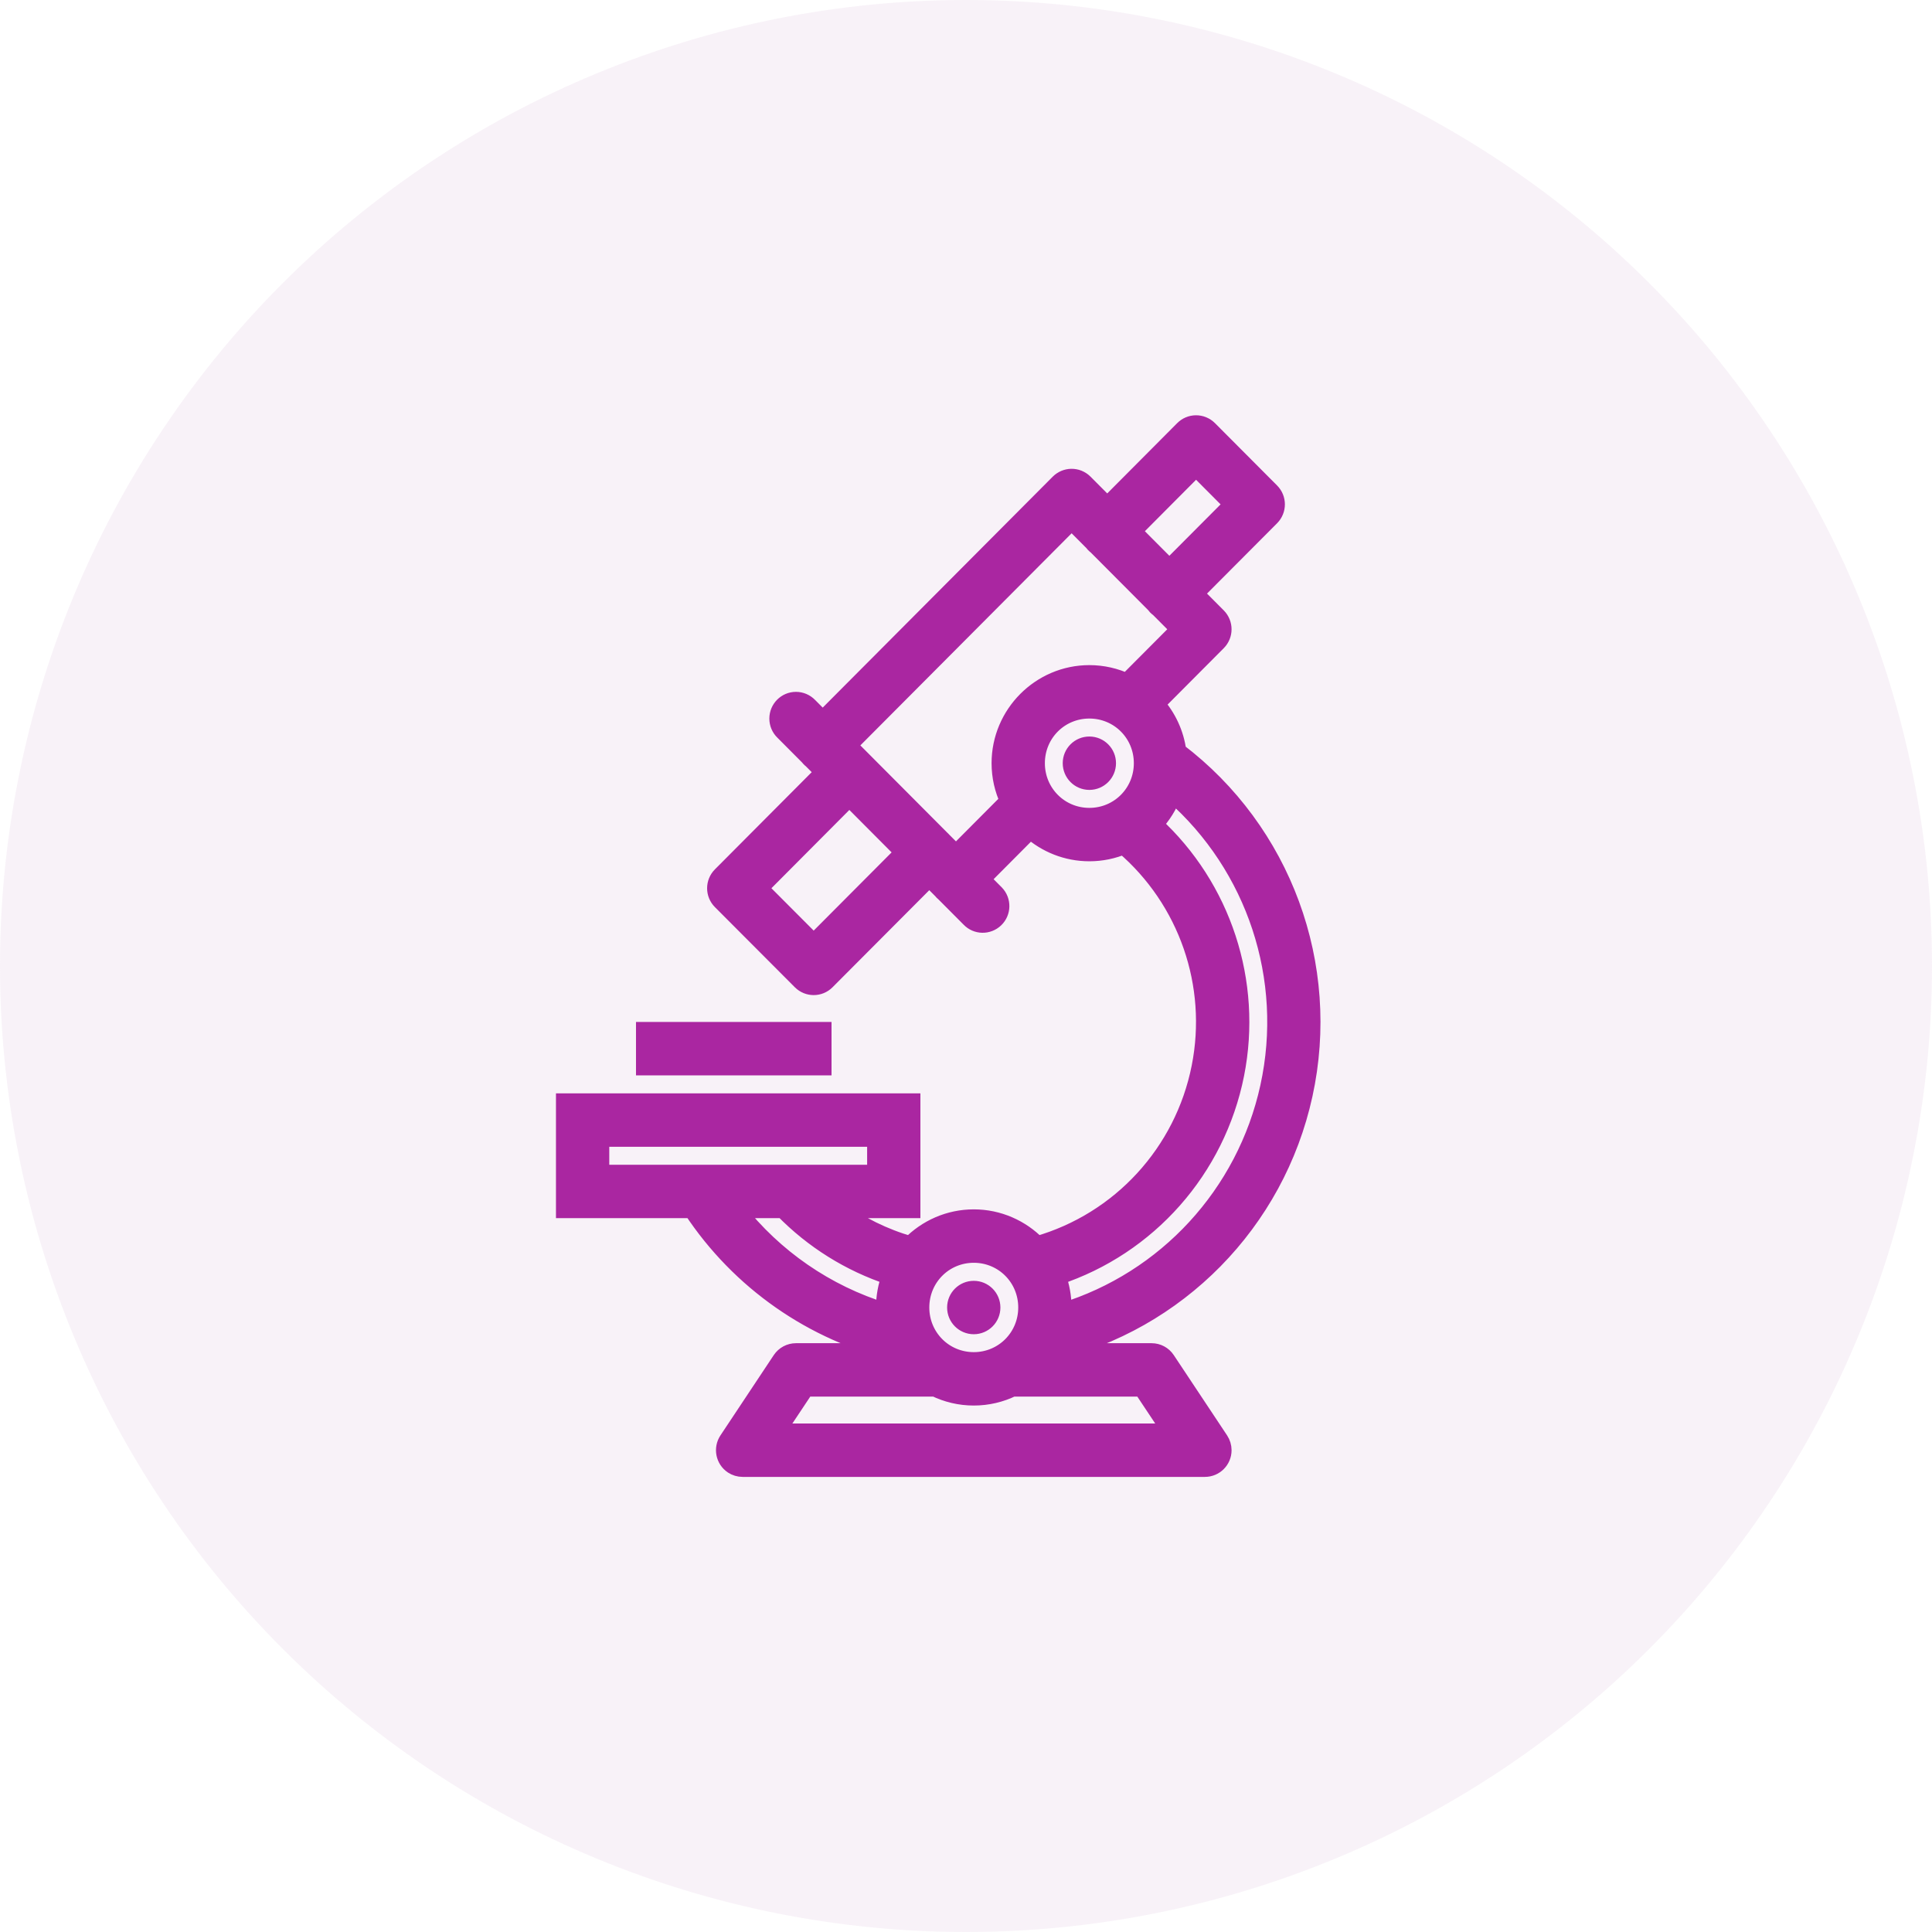 <?xml version="1.0" encoding="UTF-8"?>
<!DOCTYPE svg PUBLIC "-//W3C//DTD SVG 1.1//EN" "http://www.w3.org/Graphics/SVG/1.1/DTD/svg11.dtd">
<svg version="1.1" xmlns="http://www.w3.org/2000/svg" xmlns:xlink="http://www.w3.org/1999/xlink" x="0" y="0" width="109" height="109" viewBox="0, 0, 109, 109">
  <g id="Layer_1" transform="translate(-0, 0)">
    <path d="M54.5,0 C58.079,0 61.623,0.349 65.132,1.047 C68.642,1.745 72.05,2.779 75.356,4.149 C78.662,5.518 81.803,7.197 84.779,9.185 C87.754,11.173 90.507,13.432 93.037,15.963 C95.568,18.493 97.827,21.246 99.815,24.221 C101.803,27.197 103.482,30.338 104.851,33.644 C106.221,36.95 107.255,40.358 107.953,43.868 C108.651,47.377 109,50.921 109,54.5 C109,58.079 108.651,61.623 107.953,65.132 C107.255,68.642 106.221,72.05 104.851,75.356 C103.482,78.662 101.803,81.803 99.815,84.779 C97.827,87.754 95.568,90.507 93.037,93.037 C90.507,95.568 87.754,97.827 84.779,99.815 C81.803,101.803 78.662,103.482 75.356,104.851 C72.05,106.221 68.642,107.255 65.132,107.953 C61.623,108.651 58.079,109 54.5,109 C50.921,109 47.377,108.651 43.868,107.953 C40.358,107.255 36.95,106.221 33.644,104.851 C30.338,103.482 27.197,101.803 24.221,99.815 C21.246,97.827 18.493,95.568 15.963,93.037 C13.432,90.507 11.173,87.754 9.185,84.779 C7.197,81.803 5.518,78.662 4.149,75.356 C2.779,72.05 1.745,68.642 1.047,65.132 C0.349,61.623 0,58.079 0,54.5 C0,50.921 0.349,47.377 1.047,43.868 C1.745,40.358 2.779,36.95 4.149,33.644 C5.518,30.338 7.197,27.197 9.185,24.221 C11.173,21.246 13.432,18.493 15.963,15.963 C18.493,13.432 21.246,11.173 24.221,9.185 C27.197,7.197 30.338,5.518 33.644,4.149 C36.95,2.779 40.358,1.745 43.868,1.047 C47.377,0.349 50.921,0 54.5,0 z" fill="#EFE2F0" fill-opacity="0.431"/>
    <path d="M41.898,82.824 C41.7,82.824 41.507,82.766 41.341,82.657 C40.88,82.347 40.756,81.723 41.063,81.259 L44.072,76.728 C44.259,76.448 44.572,76.281 44.907,76.281 L50.589,76.281 C45.859,75.169 41.734,72.285 39.052,68.226 L31.867,68.226 L31.867,62.185 L51.427,62.185 L51.427,67.22 L51.427,68.226 L47.247,68.226 C48.485,69.134 49.878,69.819 51.363,70.244 C52.275,69.311 53.542,68.73 54.939,68.73 C56.335,68.73 57.602,69.311 58.514,70.243 C63.214,68.896 66.768,65.03 67.724,60.216 C68.652,55.551 66.984,50.767 63.397,47.699 C62.8,47.952 62.145,48.092 61.459,48.092 C60.184,48.092 59.016,47.608 58.128,46.814 L55.352,49.603 L56.139,50.393 L56.167,50.421 C56.551,50.821 56.539,51.459 56.139,51.844 C55.737,52.23 55.103,52.218 54.72,51.816 L53.31,50.4 C53.274,50.371 53.238,50.34 53.205,50.305 C53.181,50.28 53.159,50.254 53.138,50.227 L52.428,49.515 L46.616,55.347 C46.225,55.74 45.59,55.74 45.198,55.347 L40.688,50.825 C40.296,50.432 40.296,49.795 40.688,49.401 L46.501,43.564 L45.805,42.865 C45.763,42.833 45.723,42.798 45.686,42.758 C45.658,42.729 45.633,42.699 45.609,42.668 L44.21,41.263 C44.014,41.074 43.905,40.813 43.905,40.541 C43.905,39.985 44.354,39.533 44.907,39.533 C45.179,39.533 45.439,39.645 45.629,39.84 L46.416,40.63 L59.75,27.243 C59.935,27.059 60.183,26.954 60.444,26.949 C60.715,26.945 60.976,27.051 61.169,27.243 L62.468,28.547 L66.772,24.223 C66.956,24.038 67.206,23.933 67.466,23.929 C67.736,23.925 67.999,24.032 68.19,24.223 L71.697,27.743 C72.089,28.137 72.089,28.773 71.697,29.168 L67.392,33.489 L68.689,34.791 C69.08,35.185 69.08,35.821 68.689,36.215 L65.202,39.717 C65.855,40.452 66.298,41.378 66.432,42.399 C72.363,46.898 75.152,54.461 73.556,61.758 C71.982,68.961 66.419,74.603 59.29,76.281 L64.97,76.281 C65.307,76.281 65.619,76.448 65.805,76.728 L68.814,81.259 C68.924,81.425 68.983,81.619 68.983,81.819 C68.983,82.374 68.534,82.824 67.979,82.824 L41.898,82.824 z M43.772,80.81 L66.107,80.81 L64.434,78.295 L57.118,78.295 C56.458,78.617 55.718,78.798 54.939,78.798 C54.159,78.798 53.42,78.617 52.76,78.295 L45.445,78.295 L43.772,80.81 z M51.93,73.765 C51.93,75.444 53.264,76.785 54.939,76.785 C56.611,76.785 57.947,75.444 57.947,73.765 C57.947,72.085 56.611,70.744 54.939,70.744 C53.264,70.744 51.93,72.085 51.93,73.765 z M59.954,73.765 C59.954,73.85 59.952,73.934 59.948,74.018 C65.79,72.22 70.27,67.394 71.598,61.325 C72.939,55.194 70.825,48.863 66.172,44.777 C65.934,45.43 65.565,46.02 65.097,46.515 C68.96,50.062 70.729,55.404 69.696,60.61 C68.631,65.965 64.775,70.314 59.637,72.007 C59.842,72.555 59.954,73.148 59.954,73.765 z M49.929,74.015 C49.925,73.932 49.923,73.849 49.923,73.765 C49.923,73.147 50.036,72.554 50.241,72.005 C47.955,71.252 45.878,69.956 44.191,68.226 L41.527,68.226 C43.672,70.967 46.604,72.99 49.929,74.015 z M33.874,66.213 L49.422,66.213 L49.422,64.199 L33.874,64.199 L33.874,66.213 z M42.816,50.113 L45.907,53.211 L51.009,48.09 L47.919,44.987 L42.816,50.113 z M53.934,48.178 L56.915,45.184 C56.612,44.537 56.443,43.817 56.443,43.058 C56.443,40.29 58.7,38.025 61.459,38.025 C62.214,38.025 62.932,38.194 63.576,38.498 L66.561,35.502 L65.389,34.326 C65.336,34.289 65.286,34.246 65.239,34.198 C65.202,34.159 65.169,34.118 65.139,34.076 L61.868,30.793 C61.822,30.759 61.777,30.72 61.736,30.677 C61.704,30.644 61.675,30.609 61.649,30.573 L60.459,29.379 L47.834,42.054 L53.084,47.325 C53.107,47.345 53.13,47.367 53.151,47.389 C53.166,47.404 53.179,47.419 53.192,47.434 L53.934,48.178 z M58.45,43.058 C58.45,44.737 59.785,46.079 61.459,46.079 C63.133,46.079 64.469,44.737 64.469,43.058 C64.469,41.378 63.133,40.039 61.459,40.039 C59.785,40.039 58.45,41.378 58.45,43.058 z M65.973,32.065 L69.569,28.456 L67.48,26.359 L63.886,29.97 L65.973,32.065 z M53.934,73.768 C53.934,73.212 54.384,72.762 54.939,72.762 C55.492,72.762 55.941,73.212 55.941,73.768 C55.941,74.324 55.492,74.775 54.939,74.775 C54.384,74.775 53.934,74.324 53.934,73.768 z M36.382,60.172 L36.382,58.158 L46.413,58.158 L46.413,60.172 L36.382,60.172 z M60.457,43.058 C60.457,42.503 60.905,42.053 61.46,42.053 C62.014,42.053 62.463,42.503 62.463,43.058 C62.463,43.614 62.014,44.065 61.46,44.065 C60.905,44.065 60.457,43.614 60.457,43.058 z" fill="#AA26A1"/>
    <path d="M41.898,82.824 C41.7,82.824 41.507,82.766 41.341,82.657 C40.88,82.347 40.756,81.723 41.063,81.259 L44.072,76.728 C44.259,76.448 44.572,76.281 44.907,76.281 L50.589,76.281 C45.859,75.169 41.734,72.285 39.052,68.226 L31.867,68.226 L31.867,62.185 L51.427,62.185 L51.427,67.22 L51.427,68.226 L47.247,68.226 C48.485,69.134 49.878,69.819 51.363,70.244 C52.275,69.311 53.542,68.73 54.939,68.73 C56.335,68.73 57.602,69.311 58.514,70.243 C63.214,68.896 66.768,65.03 67.724,60.216 C68.652,55.551 66.984,50.767 63.397,47.699 C62.8,47.952 62.145,48.092 61.459,48.092 C60.184,48.092 59.016,47.608 58.128,46.814 L55.352,49.603 L56.139,50.393 L56.167,50.421 C56.551,50.821 56.539,51.459 56.139,51.844 C55.737,52.23 55.103,52.218 54.72,51.816 L53.31,50.4 C53.274,50.371 53.238,50.34 53.205,50.305 C53.181,50.28 53.159,50.254 53.138,50.227 L52.428,49.515 L46.616,55.347 C46.225,55.74 45.59,55.74 45.198,55.347 L40.688,50.825 C40.296,50.432 40.296,49.795 40.688,49.401 L46.501,43.564 L45.805,42.865 C45.763,42.833 45.723,42.798 45.686,42.758 C45.658,42.729 45.633,42.699 45.609,42.668 L44.21,41.263 C44.014,41.074 43.905,40.813 43.905,40.541 C43.905,39.985 44.354,39.533 44.907,39.533 C45.179,39.533 45.439,39.645 45.629,39.84 L46.416,40.63 L59.75,27.243 C59.935,27.059 60.183,26.954 60.444,26.949 C60.715,26.945 60.976,27.051 61.169,27.243 L62.468,28.547 L66.772,24.223 C66.956,24.038 67.206,23.933 67.466,23.929 C67.736,23.925 67.999,24.032 68.19,24.223 L71.697,27.743 C72.089,28.137 72.089,28.773 71.697,29.168 L67.392,33.489 L68.689,34.791 C69.08,35.185 69.08,35.821 68.689,36.215 L65.202,39.717 C65.855,40.452 66.298,41.378 66.432,42.399 C72.363,46.898 75.152,54.461 73.556,61.758 C71.982,68.961 66.419,74.603 59.29,76.281 L64.97,76.281 C65.307,76.281 65.619,76.448 65.805,76.728 L68.814,81.259 C68.924,81.425 68.983,81.619 68.983,81.819 C68.983,82.374 68.534,82.824 67.979,82.824 L41.898,82.824 z M43.772,80.81 L66.107,80.81 L64.434,78.295 L57.118,78.295 C56.458,78.617 55.718,78.798 54.939,78.798 C54.159,78.798 53.42,78.617 52.76,78.295 L45.445,78.295 L43.772,80.81 z M51.93,73.765 C51.93,75.444 53.264,76.785 54.939,76.785 C56.611,76.785 57.947,75.444 57.947,73.765 C57.947,72.085 56.611,70.744 54.939,70.744 C53.264,70.744 51.93,72.085 51.93,73.765 z M59.954,73.765 C59.954,73.85 59.952,73.934 59.948,74.018 C65.79,72.22 70.27,67.394 71.598,61.325 C72.939,55.194 70.825,48.863 66.172,44.777 C65.934,45.43 65.565,46.02 65.097,46.515 C68.96,50.062 70.729,55.404 69.696,60.61 C68.631,65.965 64.775,70.314 59.637,72.007 C59.842,72.555 59.954,73.148 59.954,73.765 z M49.929,74.015 C49.925,73.932 49.923,73.849 49.923,73.765 C49.923,73.147 50.036,72.554 50.241,72.005 C47.955,71.252 45.878,69.956 44.191,68.226 L41.527,68.226 C43.672,70.967 46.604,72.99 49.929,74.015 z M33.874,66.213 L49.422,66.213 L49.422,64.199 L33.874,64.199 L33.874,66.213 z M42.816,50.113 L45.907,53.211 L51.009,48.09 L47.919,44.987 L42.816,50.113 z M53.934,48.178 L56.915,45.184 C56.612,44.537 56.443,43.817 56.443,43.058 C56.443,40.29 58.7,38.025 61.459,38.025 C62.214,38.025 62.932,38.194 63.576,38.498 L66.561,35.502 L65.389,34.326 C65.336,34.289 65.286,34.246 65.239,34.198 C65.202,34.159 65.169,34.118 65.139,34.076 L61.868,30.793 C61.822,30.759 61.777,30.72 61.736,30.677 C61.704,30.644 61.675,30.609 61.649,30.573 L60.459,29.379 L47.834,42.054 L53.084,47.325 C53.107,47.345 53.13,47.367 53.151,47.389 C53.166,47.404 53.179,47.419 53.192,47.434 L53.934,48.178 z M58.45,43.058 C58.45,44.737 59.785,46.079 61.459,46.079 C63.133,46.079 64.469,44.737 64.469,43.058 C64.469,41.378 63.133,40.039 61.459,40.039 C59.785,40.039 58.45,41.378 58.45,43.058 z M65.973,32.065 L69.569,28.456 L67.48,26.359 L63.886,29.97 L65.973,32.065 z M53.934,73.768 C53.934,73.212 54.384,72.762 54.939,72.762 C55.492,72.762 55.941,73.212 55.941,73.768 C55.941,74.324 55.492,74.775 54.939,74.775 C54.384,74.775 53.934,74.324 53.934,73.768 z M36.382,60.172 L36.382,58.158 L46.413,58.158 L46.413,60.172 L36.382,60.172 z M60.457,43.058 C60.457,42.503 60.905,42.053 61.46,42.053 C62.014,42.053 62.463,42.503 62.463,43.058 C62.463,43.614 62.014,44.065 61.46,44.065 C60.905,44.065 60.457,43.614 60.457,43.058 z" fill-opacity="0" stroke="#AA26A1" stroke-width="1"/>
  </g>
</svg>
